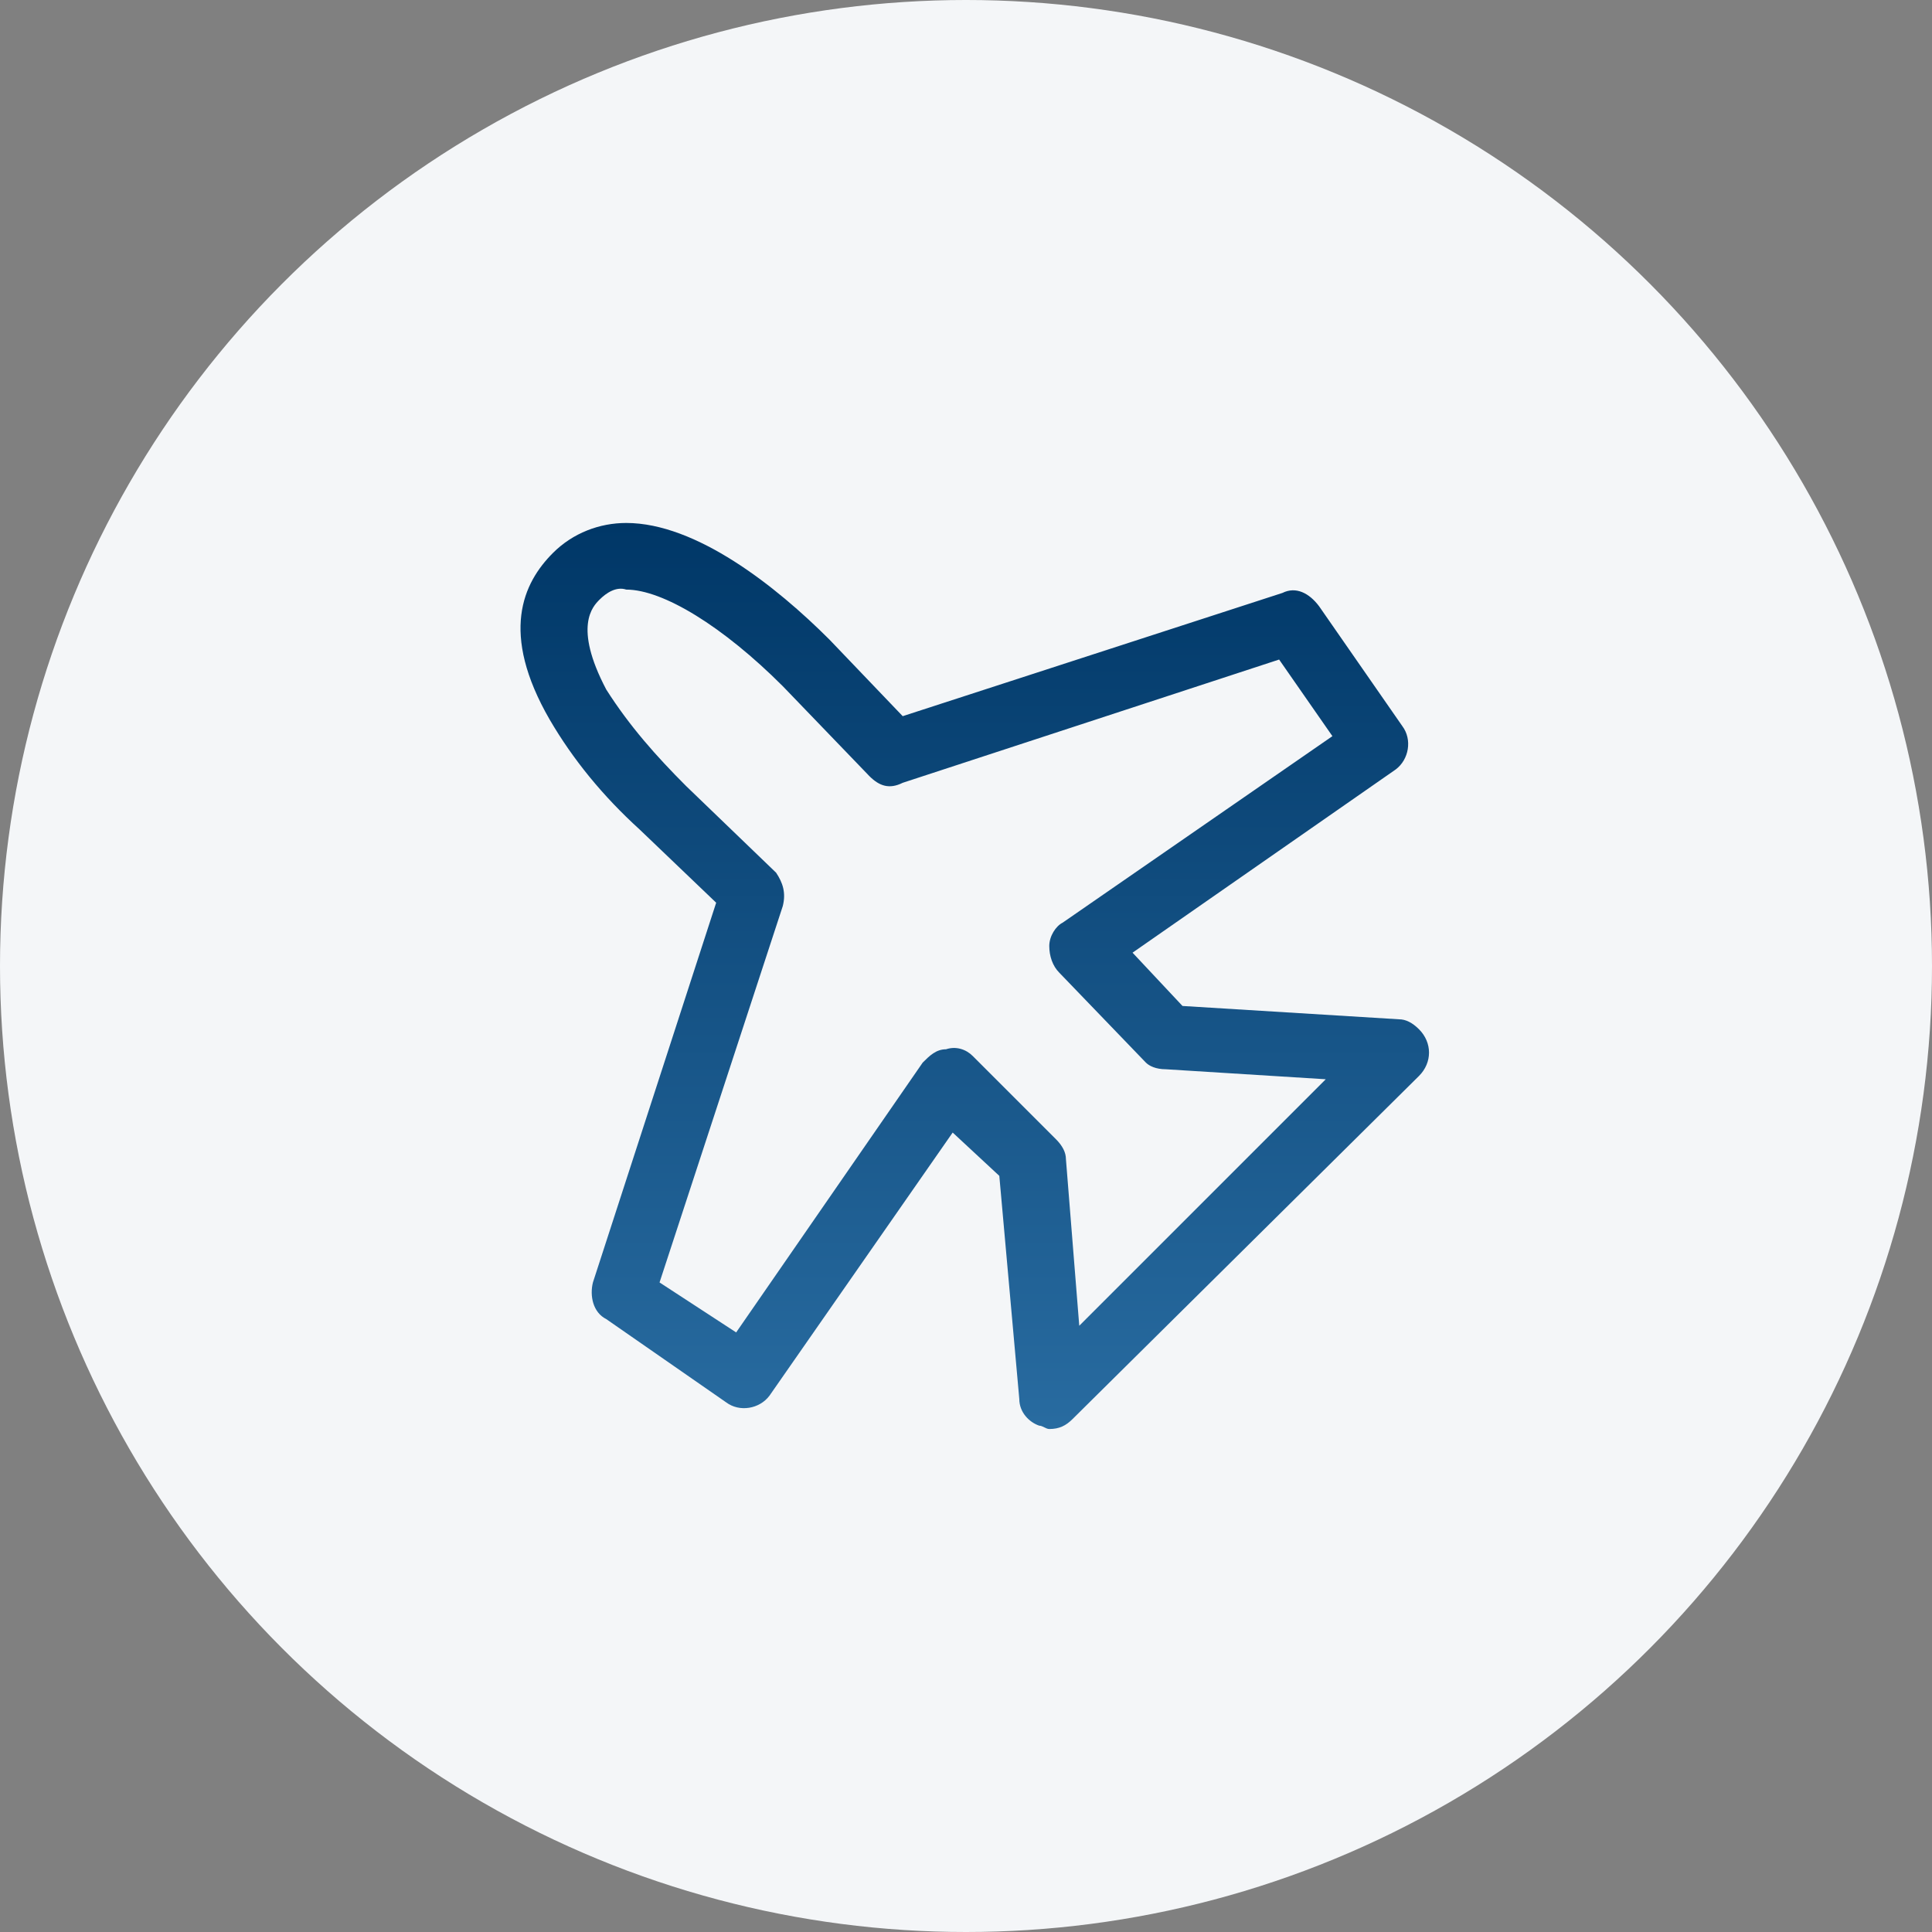 <?xml version="1.0" encoding="utf-8"?>
<!-- Generator: Adobe Illustrator 23.0.6, SVG Export Plug-In . SVG Version: 6.00 Build 0)  -->
<svg version="1.1" id="Capa_1" xmlns="http://www.w3.org/2000/svg" xmlns:xlink="http://www.w3.org/1999/xlink" x="0px" y="0px"
	 viewBox="0 0 58 58" style="enable-background:new 0 0 58 58;" xml:space="preserve">
<rect x="0" y="0" width="58" height="58" fill="#808080" stroke="none"/>
<style type="text/css">
	.st0{fill:#F4F6F8;}
	.st1{fill:url(#Path_126_1_);}
</style>
<g id="Group_728" transform="translate(-1409 -2160)">
	<circle id="Ellipse_12" class="st0" cx="1438" cy="2189" r="29"/>
	<g id="flying-airplane" transform="translate(1435 2186)">
		<g id="Group_67">
			
				<linearGradient id="Path_126_1_" gradientUnits="userSpaceOnUse" x1="-670.792" y1="382.094" x2="-670.792" y2="381.49" gradientTransform="matrix(44.993 0 0 -44.99 30184.252 17180.016)">
				<stop  offset="0" style="stop-color:#003767"/>
				<stop  offset="1" style="stop-color:#286BA0"/>
			</linearGradient>
			<path id="Path_126" class="st1" d="M12.5-8.2L1.1-4.5l-2.2-2.3l0,0c-1.6-1.6-4-3.5-6.1-3.5c-0.8,0-1.6,0.3-2.2,0.9
				c-0.9,0.9-1.6,2.4-0.1,5c0.7,1.2,1.6,2.3,2.7,3.3l0,0l2.3,2.2l-3.7,11.4c-0.1,0.4,0,0.9,0.4,1.1l3.6,2.5c0.4,0.3,1,0.2,1.3-0.2
				c0,0,0,0,0,0l5.5-7.9L4,9.3L4.6,16c0,0.4,0.3,0.7,0.6,0.8c0.1,0,0.2,0.1,0.3,0.1c0.3,0,0.5-0.1,0.7-0.3L16.6,6.3
				c0.4-0.4,0.4-1,0-1.4c-0.2-0.2-0.4-0.3-0.6-0.3L9.5,4.2L8,2.6l7.9-5.5c0.4-0.3,0.5-0.9,0.2-1.3c0,0,0,0,0,0l-2.5-3.6
				C13.3-8.2,12.9-8.4,12.5-8.2z M5.9,1.7C5.7,1.8,5.5,2.1,5.5,2.4c0,0.3,0.1,0.6,0.3,0.8l2.6,2.7C8.5,6,8.7,6.1,9,6.1l4.8,0.3
				l-7.4,7.4l-0.4-5c0-0.2-0.1-0.4-0.3-0.6L3.2,5.7C3,5.5,2.7,5.4,2.4,5.5c-0.3,0-0.5,0.2-0.7,0.4l-5.6,8.1l-2.3-1.5l3.7-11.3
				c0.1-0.4,0-0.7-0.2-1l-2.7-2.6c-0.9-0.9-1.7-1.8-2.4-2.9C-8.8-7.2-8.2-7.8-8-8c0.2-0.2,0.5-0.4,0.8-0.3c1.1,0,2.9,1.1,4.7,2.9
				l2.6,2.7c0.3,0.3,0.6,0.4,1,0.2l11.3-3.7L14-3.9L5.9,1.7z"/>
		</g>
	</g>
</g>
</svg>
